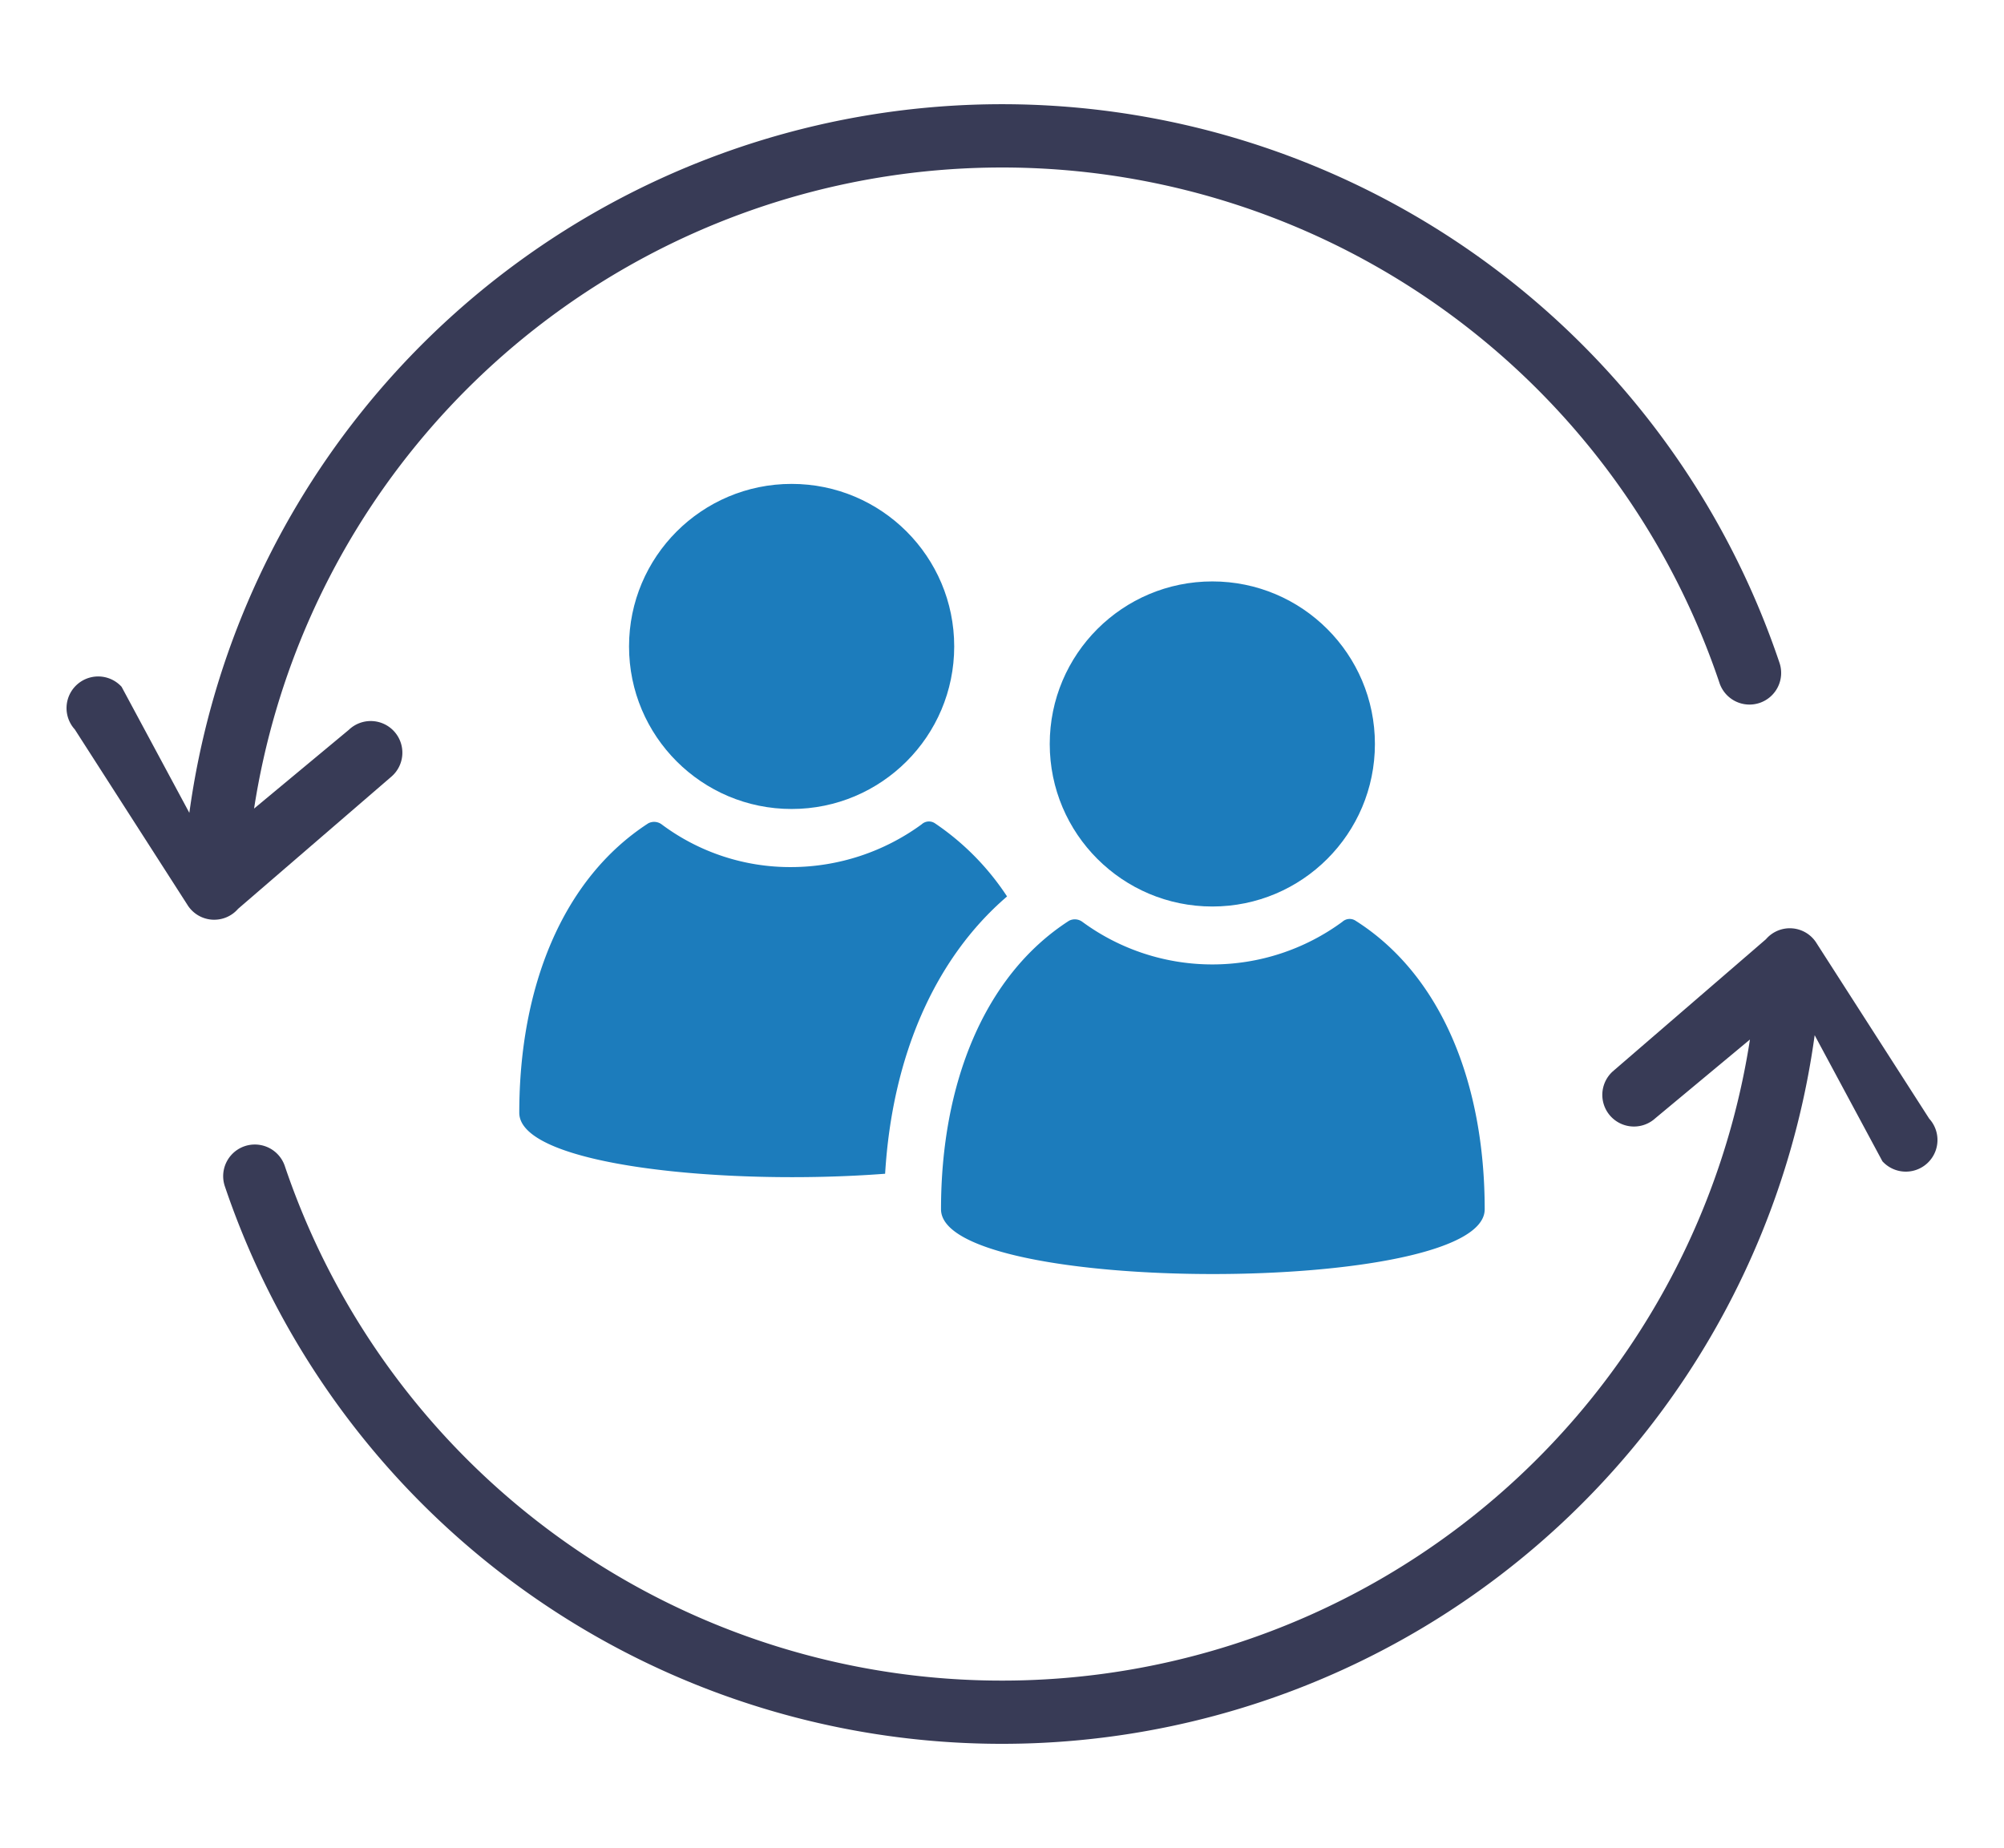<svg xmlns="http://www.w3.org/2000/svg" width="79.588" height="73.417" viewBox="0 0 79.588 73.417">
  <g id="Group_8360" data-name="Group 8360" transform="translate(-156.926 -3509.497)">
    <g id="Group_8353" data-name="Group 8353" transform="translate(156.926 3509)">
      <g id="Group_8352" data-name="Group 8352">
        <g id="Group_8349" data-name="Group 8349" transform="translate(0 9.911) rotate(-8)">
          <g id="Layer_2" data-name="Layer 2" transform="translate(0 0)">
            <path id="Path_855" data-name="Path 855" d="M4.6,28.034a1.249,1.249,0,0,0,1.048-.288l6.764-4.355a1.257,1.257,0,1,0-1.418-2.075L6.832,23.89a30.06,30.06,0,0,1,58.323,3.139,1.257,1.257,0,1,0,2.471-.461A32.577,32.577,0,0,0,4.263,23.7L2.295,18.367A1.257,1.257,0,1,0,.219,19.785h0L3.67,27.29a1.254,1.254,0,0,0,.926.744Z" transform="translate(0 0)" fill="#383b56"/>
            <path id="Path_856" data-name="Path 856" d="M63.978.766A1.249,1.249,0,0,0,62,.309L55.24,4.665a1.257,1.257,0,0,0,1.418,2.076h0l4.158-2.575A30.06,30.06,0,0,1,30.421,25.5,30.06,30.06,0,0,1,2.492,1.026a1.257,1.257,0,0,0-2.471.461A32.577,32.577,0,0,0,30.568,28.022,32.577,32.577,0,0,0,63.385,4.354l1.968,5.335a1.257,1.257,0,1,0,2.076-1.418Z" transform="translate(3.569 37.077)" fill="#383b56"/>
          </g>
        </g>
        <g id="Group_8351" data-name="Group 8351" transform="translate(20.623 19.72)">
          <g id="Group_8350" data-name="Group 8350" transform="translate(0 0)">
            <path id="Path_857" data-name="Path 857" d="M21.872,47.3a10.344,10.344,0,0,0-2.865-2.906.427.427,0,0,0-.525.04,8.8,8.8,0,0,1-5.166,1.7,8.526,8.526,0,0,1-5.166-1.7.5.5,0,0,0-.525-.04C4.2,46.612,2.5,50.93,2.5,55.894c0,2.1,8.193,2.906,14.529,2.422C17.312,53.634,19.007,49.76,21.872,47.3Z" transform="translate(-2.5 -30.912)" fill="#1c7cbc"/>
            <circle id="Ellipse_59" data-name="Ellipse 59" cx="6.457" cy="6.457" r="6.457" transform="translate(4.359 0)" fill="#1c7cbc"/>
            <path id="Path_858" data-name="Path 858" d="M60.466,53.992a.427.427,0,0,0-.525.04,8.719,8.719,0,0,1-10.332,0,.5.5,0,0,0-.525-.04C45.7,56.171,44,60.49,44,65.454c0,3.43,21.592,3.43,21.592,0C65.592,60.49,63.9,56.171,60.466,53.992Z" transform="translate(-27.251 -36.638)" fill="#1c7cbc"/>
            <circle id="Ellipse_60" data-name="Ellipse 60" cx="6.457" cy="6.457" r="6.457" transform="translate(21.067 3.874)" fill="#1c7cbc"/>
          </g>
        </g>
      </g>
    </g>
  </g>
</svg>
